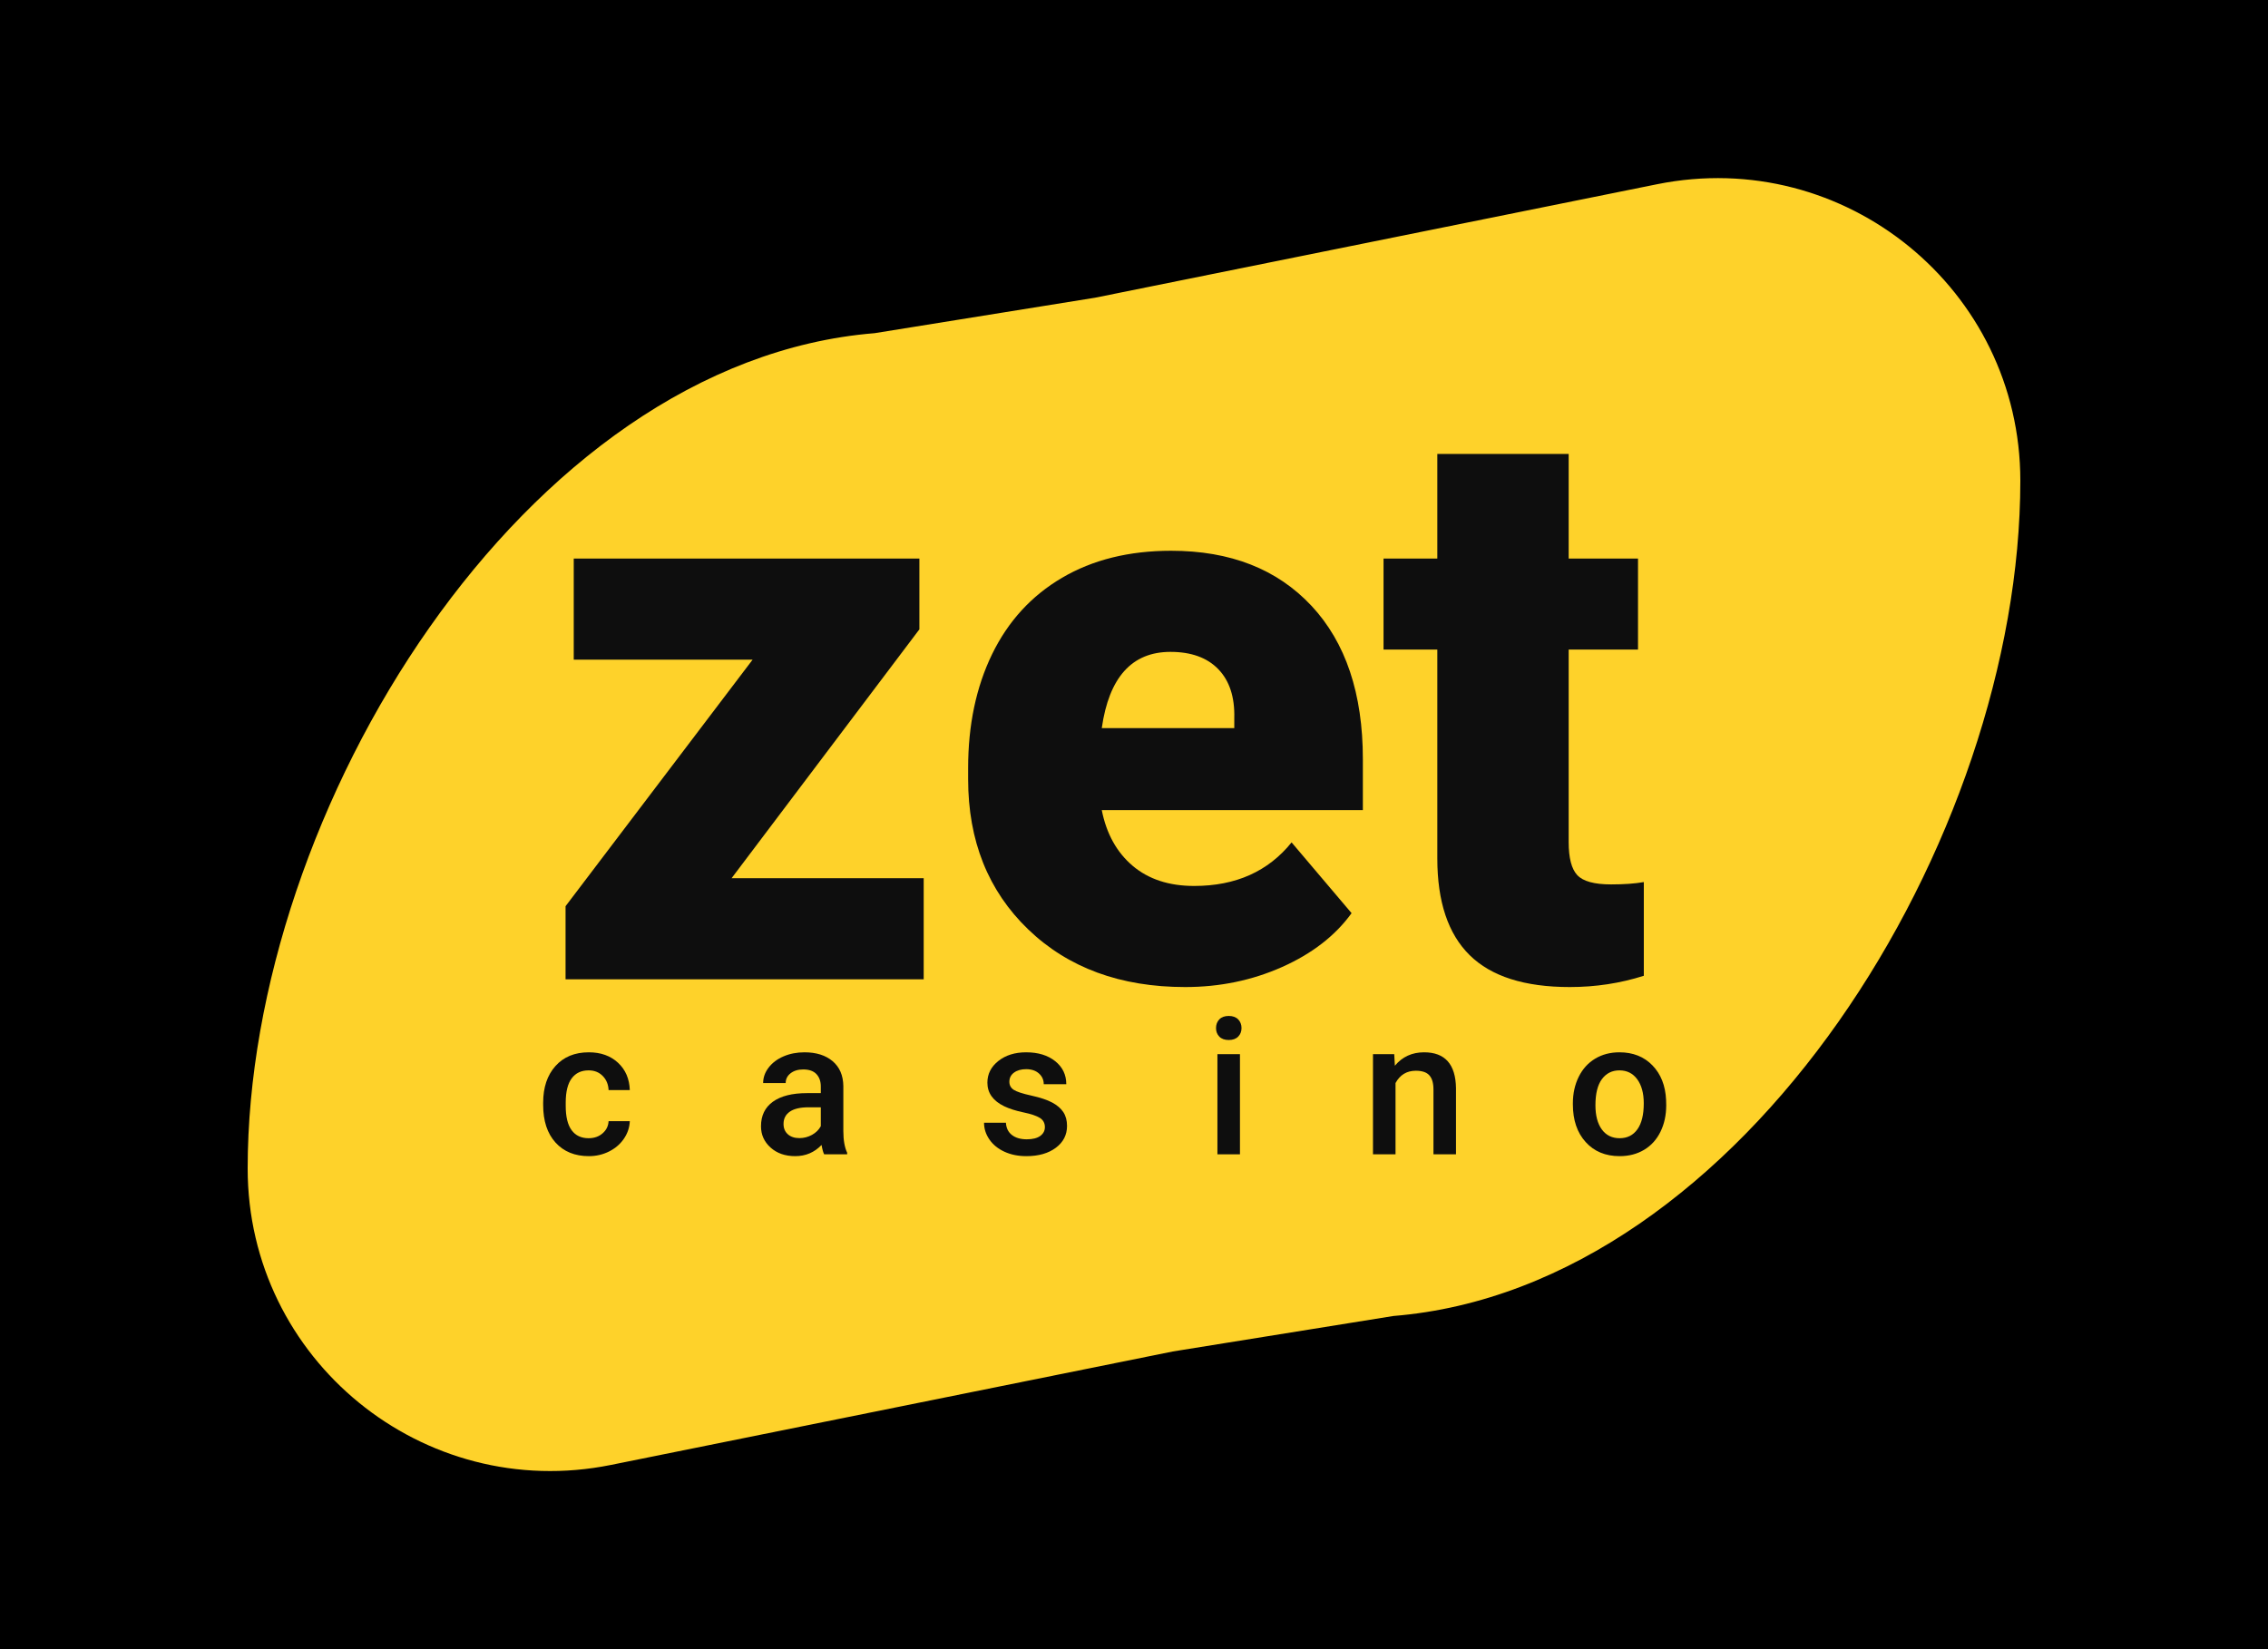 <svg width="110" height="80" viewBox="0 0 110 80" fill="none" xmlns="http://www.w3.org/2000/svg">
<g clip-path="url(#clip0_3881_50404)">
<rect width="110" height="80" fill="black"/>
<rect width="174" height="88" transform="translate(-32 -4)" fill="black"/>
<g filter="url(#filter0_d_3881_50404)">
<path d="M56.884 65.559L29.631 71.063C20.523 72.903 12.012 65.955 12.012 56.682C12.012 39.336 25.397 17.541 42.421 16.162L53.116 14.441L80.369 8.937C89.477 7.097 97.988 14.045 97.988 23.318C97.988 40.664 84.603 62.459 67.579 63.838L56.884 65.559Z" fill="#FED22A"/>
</g>
<path d="M76.082 22.021V27.096H79.445V31.509H76.082V40.845C76.082 41.613 76.218 42.148 76.496 42.449C76.775 42.751 77.322 42.902 78.14 42.902C78.77 42.902 79.299 42.864 79.727 42.789V47.334C78.582 47.699 77.384 47.881 76.138 47.881C73.944 47.881 72.326 47.365 71.281 46.335C70.233 45.303 69.711 43.738 69.711 41.637V31.509H67.103V27.096H69.711V22.021H76.082Z" fill="#0E0E0E"/>
<path fill-rule="evenodd" clip-rule="evenodd" d="M49.865 45.081C51.804 46.948 54.346 47.881 57.483 47.881C59.158 47.881 60.724 47.558 62.18 46.91C63.635 46.262 64.76 45.392 65.553 44.297L62.643 40.864C61.508 42.273 59.934 42.977 57.918 42.977C56.696 42.977 55.7 42.65 54.931 41.997C54.162 41.342 53.664 40.444 53.437 39.299H66.1V36.828C66.1 33.648 65.268 31.166 63.607 29.387C61.943 27.608 59.676 26.717 56.801 26.717C54.76 26.717 52.995 27.155 51.509 28.029C50.022 28.903 48.894 30.138 48.117 31.735C47.341 33.333 46.955 35.175 46.955 37.263V37.791C46.955 40.783 47.926 43.213 49.865 45.081ZM53.437 35.319C53.789 32.855 54.9 31.622 56.766 31.622C57.772 31.622 58.548 31.901 59.088 32.461C59.631 33.022 59.889 33.811 59.864 34.829V35.319H53.437Z" fill="#0E0E0E"/>
<path d="M44.8 42.6H35.483L44.591 30.529V27.096H27.827V31.999H36.503L27.43 43.959V47.504H44.8V42.6Z" fill="#0E0E0E"/>
<path d="M58.978 49.871C58.978 49.702 59.031 49.562 59.137 49.45C59.244 49.339 59.397 49.283 59.595 49.283C59.792 49.283 59.945 49.339 60.053 49.45C60.161 49.562 60.215 49.702 60.215 49.871C60.215 50.037 60.161 50.175 60.053 50.285C59.945 50.395 59.792 50.45 59.595 50.45C59.397 50.45 59.244 50.395 59.137 50.285C59.031 50.175 58.978 50.037 58.978 49.871Z" fill="#0E0E0E"/>
<path d="M60.139 55.995H59.046V51.137H60.139V55.995Z" fill="#0E0E0E"/>
<path d="M28.549 55.214C28.822 55.214 29.048 55.134 29.228 54.976C29.409 54.817 29.505 54.621 29.517 54.387H30.546C30.534 54.69 30.44 54.972 30.263 55.234C30.086 55.495 29.846 55.703 29.544 55.856C29.24 56.008 28.913 56.084 28.563 56.084C27.881 56.084 27.341 55.864 26.943 55.424C26.544 54.984 26.344 54.377 26.344 53.602V53.489C26.344 52.751 26.542 52.158 26.939 51.714C27.335 51.27 27.874 51.047 28.558 51.047C29.137 51.047 29.608 51.215 29.973 51.552C30.337 51.889 30.528 52.331 30.546 52.879H29.517C29.505 52.601 29.409 52.372 29.23 52.192C29.052 52.012 28.825 51.923 28.549 51.923C28.195 51.923 27.922 52.051 27.73 52.307C27.538 52.563 27.44 52.951 27.438 53.471V53.647C27.438 54.173 27.533 54.566 27.724 54.825C27.914 55.084 28.189 55.214 28.549 55.214Z" fill="#0E0E0E"/>
<path fill-rule="evenodd" clip-rule="evenodd" d="M39.972 55.995C39.925 55.902 39.882 55.751 39.846 55.541C39.499 55.904 39.073 56.084 38.569 56.084C38.081 56.084 37.681 55.945 37.373 55.667C37.064 55.389 36.909 55.045 36.909 54.635C36.909 54.117 37.102 53.719 37.487 53.443C37.873 53.166 38.423 53.027 39.141 53.027H39.81V52.708C39.81 52.457 39.74 52.256 39.599 52.105C39.458 51.954 39.244 51.878 38.956 51.878C38.706 51.878 38.503 51.94 38.344 52.064C38.185 52.188 38.106 52.346 38.106 52.538H37.013C37.013 52.271 37.101 52.022 37.278 51.79C37.455 51.558 37.695 51.377 38 51.245C38.305 51.113 38.645 51.047 39.019 51.047C39.588 51.047 40.043 51.19 40.382 51.476C40.72 51.762 40.895 52.164 40.903 52.681V54.872C40.903 55.309 40.965 55.658 41.088 55.919V55.995H39.972ZM38.772 55.209C38.987 55.209 39.191 55.157 39.382 55.052C39.572 54.947 39.715 54.807 39.81 54.63V53.714H39.221C38.816 53.714 38.512 53.784 38.308 53.925C38.104 54.066 38.002 54.264 38.002 54.522C38.002 54.732 38.072 54.898 38.211 55.023C38.35 55.147 38.538 55.209 38.772 55.209Z" fill="#0E0E0E"/>
<path d="M50.437 54.23C50.597 54.332 50.678 54.48 50.678 54.675C50.678 54.851 50.603 54.994 50.453 55.103C50.302 55.213 50.084 55.267 49.796 55.267C49.499 55.267 49.26 55.198 49.081 55.059C48.9 54.92 48.803 54.721 48.788 54.464H47.727C47.727 54.754 47.814 55.025 47.988 55.276C48.161 55.528 48.404 55.725 48.716 55.869C49.029 56.013 49.383 56.084 49.782 56.084C50.37 56.084 50.846 55.949 51.208 55.678C51.572 55.407 51.752 55.053 51.752 54.617C51.752 54.356 51.694 54.135 51.575 53.952C51.456 53.77 51.276 53.613 51.031 53.483C50.787 53.352 50.449 53.241 50.02 53.146C49.591 53.052 49.307 52.958 49.166 52.866C49.025 52.773 48.955 52.642 48.955 52.475C48.955 52.289 49.031 52.141 49.182 52.03C49.333 51.92 49.529 51.865 49.769 51.865C50.027 51.865 50.234 51.934 50.389 52.073C50.545 52.212 50.623 52.387 50.623 52.596H51.716C51.716 52.138 51.538 51.766 51.179 51.478C50.821 51.191 50.35 51.047 49.769 51.047C49.223 51.047 48.773 51.188 48.419 51.469C48.065 51.751 47.889 52.101 47.889 52.52C47.889 53.019 48.161 53.401 48.707 53.665C48.956 53.784 49.267 53.883 49.638 53.961C50.011 54.038 50.276 54.129 50.437 54.23Z" fill="#0E0E0E"/>
<path d="M67.653 51.698L67.621 51.137H66.591V55.995H67.684V52.538C67.9 52.14 68.228 51.941 68.669 51.941C68.972 51.941 69.191 52.014 69.324 52.163C69.458 52.311 69.524 52.539 69.524 52.848V55.995H70.617V52.785C70.6 51.627 70.084 51.047 69.07 51.047C68.486 51.047 68.013 51.264 67.653 51.698Z" fill="#0E0E0E"/>
<path fill-rule="evenodd" clip-rule="evenodd" d="M76.286 53.521C76.286 53.045 76.381 52.616 76.57 52.234C76.759 51.853 77.024 51.56 77.366 51.355C77.708 51.15 78.101 51.047 78.545 51.047C79.201 51.047 79.735 51.258 80.144 51.68C80.553 52.102 80.775 52.662 80.807 53.359L80.813 53.615C80.813 54.094 80.72 54.522 80.535 54.899C80.351 55.276 80.088 55.568 79.744 55.775C79.401 55.981 79.003 56.084 78.554 56.084C77.867 56.084 77.317 55.856 76.906 55.4C76.493 54.944 76.286 54.335 76.286 53.575V53.521ZM77.38 53.615C77.38 54.115 77.484 54.506 77.69 54.789C77.897 55.072 78.185 55.214 78.554 55.214C78.923 55.214 79.21 55.07 79.415 54.783C79.621 54.495 79.724 54.075 79.724 53.521C79.724 53.03 79.617 52.641 79.406 52.353C79.195 52.067 78.907 51.923 78.545 51.923C78.188 51.923 77.905 52.064 77.695 52.347C77.485 52.63 77.38 53.053 77.38 53.615Z" fill="#0E0E0E"/>
</g>
<defs>
<filter id="filter0_d_3881_50404" x="1.012" y="-2.36" width="107.977" height="84.72" filterUnits="userSpaceOnUse" color-interpolation-filters="sRGB">
<feFlood flood-opacity="0" result="BackgroundImageFix"/>
<feColorMatrix in="SourceAlpha" type="matrix" values="0 0 0 0 0 0 0 0 0 0 0 0 0 0 0 0 0 0 127 0" result="hardAlpha"/>
<feOffset/>
<feGaussianBlur stdDeviation="5.5"/>
<feColorMatrix type="matrix" values="0 0 0 0 0.996 0 0 0 0 0.796 0 0 0 0 0.161 0 0 0 1 0"/>
<feBlend mode="normal" in2="BackgroundImageFix" result="effect1_dropShadow_3881_50404"/>
<feBlend mode="normal" in="SourceGraphic" in2="effect1_dropShadow_3881_50404" result="shape"/>
</filter>
<clipPath id="clip0_3881_50404">
<rect width="110" height="80" fill="white"/>
</clipPath>
</defs>
</svg>
